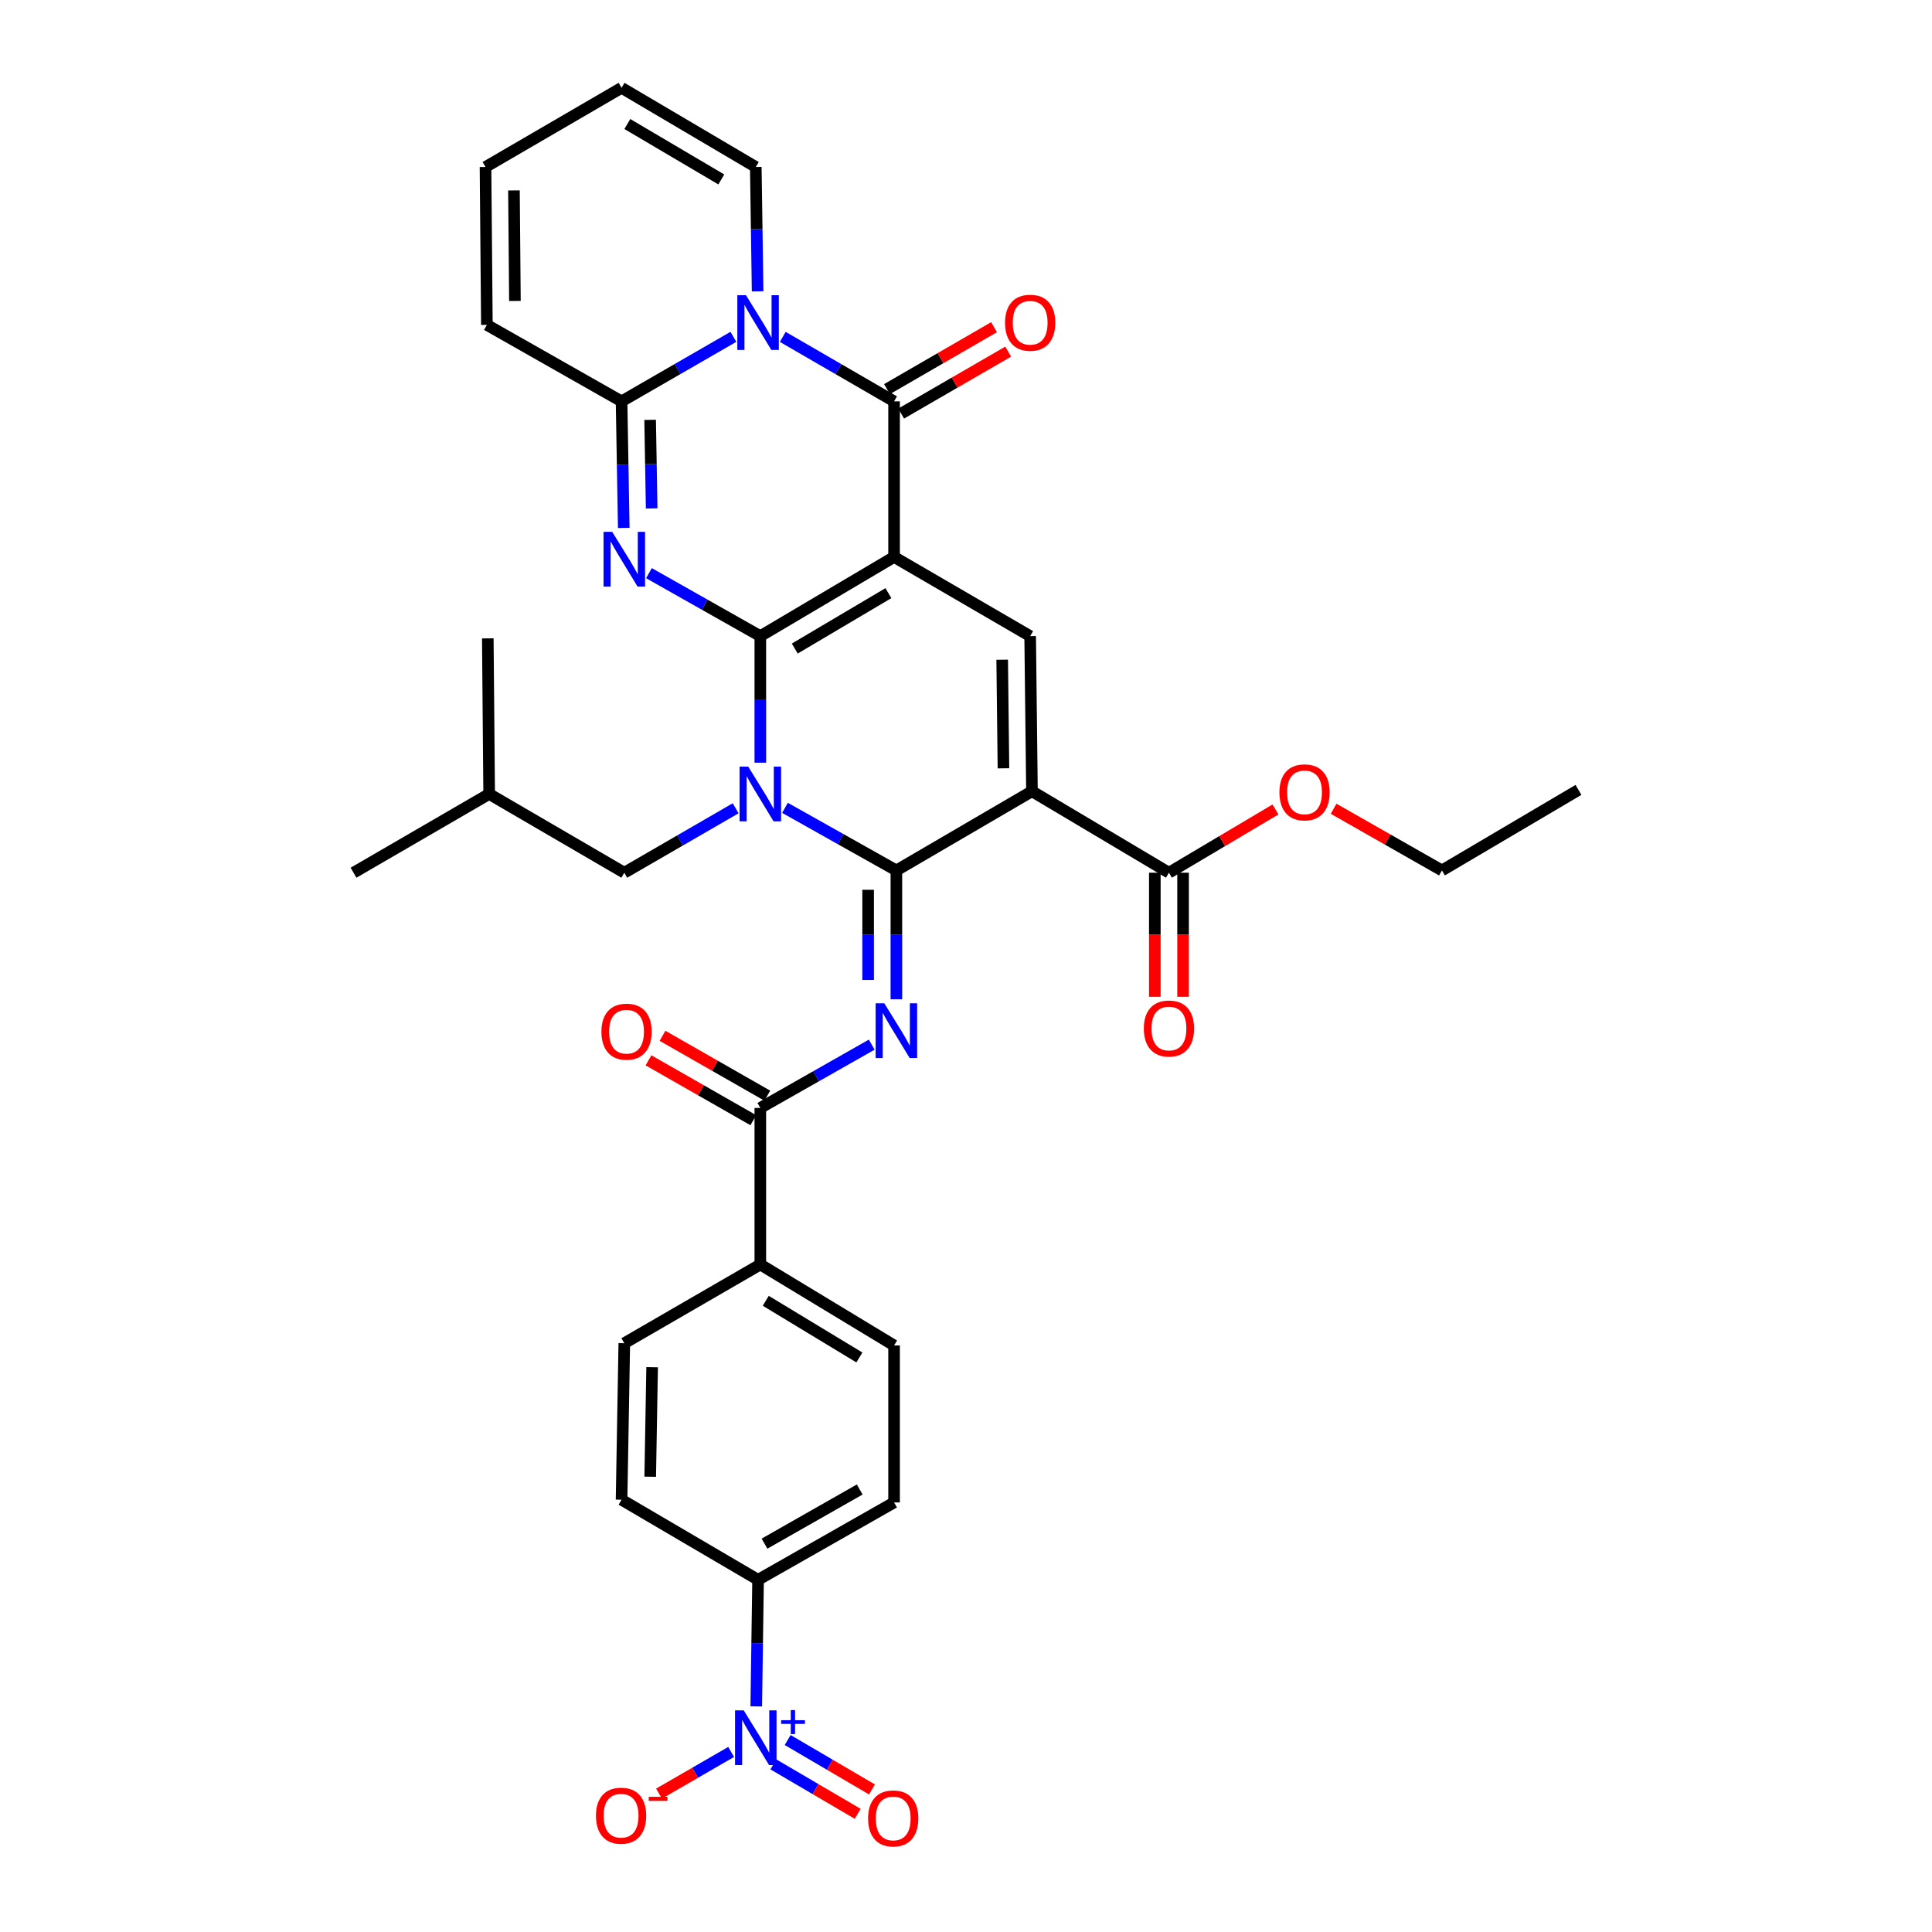 <?xml version='1.0' encoding='iso-8859-1'?>
<svg version='1.1' baseProfile='full'
              xmlns='http://www.w3.org/2000/svg'
                      xmlns:rdkit='http://www.rdkit.org/xml'
                      xmlns:xlink='http://www.w3.org/1999/xlink'
                  xml:space='preserve'
width='1000px' height='1000px' viewBox='0 0 1000 1000'>
<!-- END OF HEADER -->
<rect style='opacity:1.0;fill:#FFFFFF;stroke:none' width='1000' height='1000' x='0' y='0'> </rect>
<path class='bond-0' d='M 393.541,329.259 L 462.77,288.285' style='fill:none;fill-rule:evenodd;stroke:#000000;stroke-width:6px;stroke-linecap:butt;stroke-linejoin:miter;stroke-opacity:1' />
<path class='bond-0' d='M 411.371,335.693 L 459.832,307.012' style='fill:none;fill-rule:evenodd;stroke:#000000;stroke-width:6px;stroke-linecap:butt;stroke-linejoin:miter;stroke-opacity:1' />
<path class='bond-1' d='M 393.541,329.259 L 393.541,362.009' style='fill:none;fill-rule:evenodd;stroke:#000000;stroke-width:6px;stroke-linecap:butt;stroke-linejoin:miter;stroke-opacity:1' />
<path class='bond-1' d='M 393.541,362.009 L 393.541,394.76' style='fill:none;fill-rule:evenodd;stroke:#0000FF;stroke-width:6px;stroke-linecap:butt;stroke-linejoin:miter;stroke-opacity:1' />
<path class='bond-3' d='M 393.541,329.259 L 364.719,312.961' style='fill:none;fill-rule:evenodd;stroke:#000000;stroke-width:6px;stroke-linecap:butt;stroke-linejoin:miter;stroke-opacity:1' />
<path class='bond-3' d='M 364.719,312.961 L 335.896,296.663' style='fill:none;fill-rule:evenodd;stroke:#0000FF;stroke-width:6px;stroke-linecap:butt;stroke-linejoin:miter;stroke-opacity:1' />
<path class='bond-5' d='M 462.77,288.285 L 462.77,207.742' style='fill:none;fill-rule:evenodd;stroke:#000000;stroke-width:6px;stroke-linecap:butt;stroke-linejoin:miter;stroke-opacity:1' />
<path class='bond-9' d='M 462.77,288.285 L 533.21,329.259' style='fill:none;fill-rule:evenodd;stroke:#000000;stroke-width:6px;stroke-linecap:butt;stroke-linejoin:miter;stroke-opacity:1' />
<path class='bond-2' d='M 406.301,418.134 L 435.132,434.337' style='fill:none;fill-rule:evenodd;stroke:#0000FF;stroke-width:6px;stroke-linecap:butt;stroke-linejoin:miter;stroke-opacity:1' />
<path class='bond-2' d='M 435.132,434.337 L 463.964,450.54' style='fill:none;fill-rule:evenodd;stroke:#000000;stroke-width:6px;stroke-linecap:butt;stroke-linejoin:miter;stroke-opacity:1' />
<path class='bond-13' d='M 380.767,418.357 L 351.951,435.037' style='fill:none;fill-rule:evenodd;stroke:#0000FF;stroke-width:6px;stroke-linecap:butt;stroke-linejoin:miter;stroke-opacity:1' />
<path class='bond-13' d='M 351.951,435.037 L 323.134,451.717' style='fill:none;fill-rule:evenodd;stroke:#000000;stroke-width:6px;stroke-linecap:butt;stroke-linejoin:miter;stroke-opacity:1' />
<path class='bond-4' d='M 463.964,450.54 L 534.144,409.55' style='fill:none;fill-rule:evenodd;stroke:#000000;stroke-width:6px;stroke-linecap:butt;stroke-linejoin:miter;stroke-opacity:1' />
<path class='bond-7' d='M 463.964,450.54 L 463.964,483.881' style='fill:none;fill-rule:evenodd;stroke:#000000;stroke-width:6px;stroke-linecap:butt;stroke-linejoin:miter;stroke-opacity:1' />
<path class='bond-7' d='M 463.964,483.881 L 463.964,517.221' style='fill:none;fill-rule:evenodd;stroke:#0000FF;stroke-width:6px;stroke-linecap:butt;stroke-linejoin:miter;stroke-opacity:1' />
<path class='bond-7' d='M 449.345,460.542 L 449.345,483.881' style='fill:none;fill-rule:evenodd;stroke:#000000;stroke-width:6px;stroke-linecap:butt;stroke-linejoin:miter;stroke-opacity:1' />
<path class='bond-7' d='M 449.345,483.881 L 449.345,507.219' style='fill:none;fill-rule:evenodd;stroke:#0000FF;stroke-width:6px;stroke-linecap:butt;stroke-linejoin:miter;stroke-opacity:1' />
<path class='bond-8' d='M 322.854,273.243 L 322.287,240.493' style='fill:none;fill-rule:evenodd;stroke:#0000FF;stroke-width:6px;stroke-linecap:butt;stroke-linejoin:miter;stroke-opacity:1' />
<path class='bond-8' d='M 322.287,240.493 L 321.721,207.742' style='fill:none;fill-rule:evenodd;stroke:#000000;stroke-width:6px;stroke-linecap:butt;stroke-linejoin:miter;stroke-opacity:1' />
<path class='bond-8' d='M 337.301,263.165 L 336.904,240.24' style='fill:none;fill-rule:evenodd;stroke:#0000FF;stroke-width:6px;stroke-linecap:butt;stroke-linejoin:miter;stroke-opacity:1' />
<path class='bond-8' d='M 336.904,240.24 L 336.508,217.314' style='fill:none;fill-rule:evenodd;stroke:#000000;stroke-width:6px;stroke-linecap:butt;stroke-linejoin:miter;stroke-opacity:1' />
<path class='bond-12' d='M 534.144,409.55 L 605.046,451.717' style='fill:none;fill-rule:evenodd;stroke:#000000;stroke-width:6px;stroke-linecap:butt;stroke-linejoin:miter;stroke-opacity:1' />
<path class='bond-35' d='M 534.144,409.55 L 533.21,329.259' style='fill:none;fill-rule:evenodd;stroke:#000000;stroke-width:6px;stroke-linecap:butt;stroke-linejoin:miter;stroke-opacity:1' />
<path class='bond-35' d='M 519.385,397.676 L 518.732,341.472' style='fill:none;fill-rule:evenodd;stroke:#000000;stroke-width:6px;stroke-linecap:butt;stroke-linejoin:miter;stroke-opacity:1' />
<path class='bond-17' d='M 466.432,214.068 L 494.134,198.034' style='fill:none;fill-rule:evenodd;stroke:#000000;stroke-width:6px;stroke-linecap:butt;stroke-linejoin:miter;stroke-opacity:1' />
<path class='bond-17' d='M 494.134,198.034 L 521.837,182' style='fill:none;fill-rule:evenodd;stroke:#FF0000;stroke-width:6px;stroke-linecap:butt;stroke-linejoin:miter;stroke-opacity:1' />
<path class='bond-17' d='M 459.109,201.416 L 486.811,185.381' style='fill:none;fill-rule:evenodd;stroke:#000000;stroke-width:6px;stroke-linecap:butt;stroke-linejoin:miter;stroke-opacity:1' />
<path class='bond-17' d='M 486.811,185.381 L 514.513,169.347' style='fill:none;fill-rule:evenodd;stroke:#FF0000;stroke-width:6px;stroke-linecap:butt;stroke-linejoin:miter;stroke-opacity:1' />
<path class='bond-36' d='M 462.77,207.742 L 433.962,191.056' style='fill:none;fill-rule:evenodd;stroke:#000000;stroke-width:6px;stroke-linecap:butt;stroke-linejoin:miter;stroke-opacity:1' />
<path class='bond-36' d='M 433.962,191.056 L 405.153,174.37' style='fill:none;fill-rule:evenodd;stroke:#0000FF;stroke-width:6px;stroke-linecap:butt;stroke-linejoin:miter;stroke-opacity:1' />
<path class='bond-6' d='M 379.6,174.345 L 350.661,191.044' style='fill:none;fill-rule:evenodd;stroke:#0000FF;stroke-width:6px;stroke-linecap:butt;stroke-linejoin:miter;stroke-opacity:1' />
<path class='bond-6' d='M 350.661,191.044 L 321.721,207.742' style='fill:none;fill-rule:evenodd;stroke:#000000;stroke-width:6px;stroke-linecap:butt;stroke-linejoin:miter;stroke-opacity:1' />
<path class='bond-15' d='M 392.141,150.798 L 391.668,118.617' style='fill:none;fill-rule:evenodd;stroke:#0000FF;stroke-width:6px;stroke-linecap:butt;stroke-linejoin:miter;stroke-opacity:1' />
<path class='bond-15' d='M 391.668,118.617 L 391.194,86.437' style='fill:none;fill-rule:evenodd;stroke:#000000;stroke-width:6px;stroke-linecap:butt;stroke-linejoin:miter;stroke-opacity:1' />
<path class='bond-11' d='M 451.199,540.707 L 422.37,557.088' style='fill:none;fill-rule:evenodd;stroke:#0000FF;stroke-width:6px;stroke-linecap:butt;stroke-linejoin:miter;stroke-opacity:1' />
<path class='bond-11' d='M 422.37,557.088 L 393.541,573.47' style='fill:none;fill-rule:evenodd;stroke:#000000;stroke-width:6px;stroke-linecap:butt;stroke-linejoin:miter;stroke-opacity:1' />
<path class='bond-19' d='M 321.721,207.742 L 252.012,168.165' style='fill:none;fill-rule:evenodd;stroke:#000000;stroke-width:6px;stroke-linecap:butt;stroke-linejoin:miter;stroke-opacity:1' />
<path class='bond-10' d='M 391.429,883.23 L 391.904,850.467' style='fill:none;fill-rule:evenodd;stroke:#0000FF;stroke-width:6px;stroke-linecap:butt;stroke-linejoin:miter;stroke-opacity:1' />
<path class='bond-10' d='M 391.904,850.467 L 392.38,817.705' style='fill:none;fill-rule:evenodd;stroke:#000000;stroke-width:6px;stroke-linecap:butt;stroke-linejoin:miter;stroke-opacity:1' />
<path class='bond-16' d='M 378.441,906.802 L 359.771,917.588' style='fill:none;fill-rule:evenodd;stroke:#0000FF;stroke-width:6px;stroke-linecap:butt;stroke-linejoin:miter;stroke-opacity:1' />
<path class='bond-16' d='M 359.771,917.588 L 341.101,928.374' style='fill:none;fill-rule:evenodd;stroke:#FF0000;stroke-width:6px;stroke-linecap:butt;stroke-linejoin:miter;stroke-opacity:1' />
<path class='bond-20' d='M 400.298,913.244 L 422.118,926.034' style='fill:none;fill-rule:evenodd;stroke:#0000FF;stroke-width:6px;stroke-linecap:butt;stroke-linejoin:miter;stroke-opacity:1' />
<path class='bond-20' d='M 422.118,926.034 L 443.937,938.825' style='fill:none;fill-rule:evenodd;stroke:#FF0000;stroke-width:6px;stroke-linecap:butt;stroke-linejoin:miter;stroke-opacity:1' />
<path class='bond-20' d='M 407.692,900.632 L 429.511,913.422' style='fill:none;fill-rule:evenodd;stroke:#0000FF;stroke-width:6px;stroke-linecap:butt;stroke-linejoin:miter;stroke-opacity:1' />
<path class='bond-20' d='M 429.511,913.422 L 451.33,926.213' style='fill:none;fill-rule:evenodd;stroke:#FF0000;stroke-width:6px;stroke-linecap:butt;stroke-linejoin:miter;stroke-opacity:1' />
<path class='bond-18' d='M 393.541,573.47 L 393.541,654.5' style='fill:none;fill-rule:evenodd;stroke:#000000;stroke-width:6px;stroke-linecap:butt;stroke-linejoin:miter;stroke-opacity:1' />
<path class='bond-21' d='M 397.167,567.123 L 370.041,551.626' style='fill:none;fill-rule:evenodd;stroke:#000000;stroke-width:6px;stroke-linecap:butt;stroke-linejoin:miter;stroke-opacity:1' />
<path class='bond-21' d='M 370.041,551.626 L 342.915,536.128' style='fill:none;fill-rule:evenodd;stroke:#FF0000;stroke-width:6px;stroke-linecap:butt;stroke-linejoin:miter;stroke-opacity:1' />
<path class='bond-21' d='M 389.915,579.816 L 362.789,564.319' style='fill:none;fill-rule:evenodd;stroke:#000000;stroke-width:6px;stroke-linecap:butt;stroke-linejoin:miter;stroke-opacity:1' />
<path class='bond-21' d='M 362.789,564.319 L 335.663,548.822' style='fill:none;fill-rule:evenodd;stroke:#FF0000;stroke-width:6px;stroke-linecap:butt;stroke-linejoin:miter;stroke-opacity:1' />
<path class='bond-22' d='M 597.736,451.717 L 597.736,483.826' style='fill:none;fill-rule:evenodd;stroke:#000000;stroke-width:6px;stroke-linecap:butt;stroke-linejoin:miter;stroke-opacity:1' />
<path class='bond-22' d='M 597.736,483.826 L 597.736,515.935' style='fill:none;fill-rule:evenodd;stroke:#FF0000;stroke-width:6px;stroke-linecap:butt;stroke-linejoin:miter;stroke-opacity:1' />
<path class='bond-22' d='M 612.355,451.717 L 612.355,483.826' style='fill:none;fill-rule:evenodd;stroke:#000000;stroke-width:6px;stroke-linecap:butt;stroke-linejoin:miter;stroke-opacity:1' />
<path class='bond-22' d='M 612.355,483.826 L 612.355,515.935' style='fill:none;fill-rule:evenodd;stroke:#FF0000;stroke-width:6px;stroke-linecap:butt;stroke-linejoin:miter;stroke-opacity:1' />
<path class='bond-29' d='M 605.046,451.717 L 632.615,435.344' style='fill:none;fill-rule:evenodd;stroke:#000000;stroke-width:6px;stroke-linecap:butt;stroke-linejoin:miter;stroke-opacity:1' />
<path class='bond-29' d='M 632.615,435.344 L 660.185,418.97' style='fill:none;fill-rule:evenodd;stroke:#FF0000;stroke-width:6px;stroke-linecap:butt;stroke-linejoin:miter;stroke-opacity:1' />
<path class='bond-30' d='M 323.134,451.717 L 253.19,410.963' style='fill:none;fill-rule:evenodd;stroke:#000000;stroke-width:6px;stroke-linecap:butt;stroke-linejoin:miter;stroke-opacity:1' />
<path class='bond-14' d='M 392.38,817.705 L 462.77,777.665' style='fill:none;fill-rule:evenodd;stroke:#000000;stroke-width:6px;stroke-linecap:butt;stroke-linejoin:miter;stroke-opacity:1' />
<path class='bond-14' d='M 395.71,798.992 L 444.983,770.964' style='fill:none;fill-rule:evenodd;stroke:#000000;stroke-width:6px;stroke-linecap:butt;stroke-linejoin:miter;stroke-opacity:1' />
<path class='bond-38' d='M 392.38,817.705 L 321.721,776.252' style='fill:none;fill-rule:evenodd;stroke:#000000;stroke-width:6px;stroke-linecap:butt;stroke-linejoin:miter;stroke-opacity:1' />
<path class='bond-37' d='M 391.194,86.437 L 321.721,45.455' style='fill:none;fill-rule:evenodd;stroke:#000000;stroke-width:6px;stroke-linecap:butt;stroke-linejoin:miter;stroke-opacity:1' />
<path class='bond-37' d='M 373.345,92.881 L 324.714,64.193' style='fill:none;fill-rule:evenodd;stroke:#000000;stroke-width:6px;stroke-linecap:butt;stroke-linejoin:miter;stroke-opacity:1' />
<path class='bond-27' d='M 393.541,654.5 L 323.134,695.254' style='fill:none;fill-rule:evenodd;stroke:#000000;stroke-width:6px;stroke-linecap:butt;stroke-linejoin:miter;stroke-opacity:1' />
<path class='bond-28' d='M 393.541,654.5 L 462.77,696.399' style='fill:none;fill-rule:evenodd;stroke:#000000;stroke-width:6px;stroke-linecap:butt;stroke-linejoin:miter;stroke-opacity:1' />
<path class='bond-28' d='M 396.356,673.291 L 444.816,702.621' style='fill:none;fill-rule:evenodd;stroke:#000000;stroke-width:6px;stroke-linecap:butt;stroke-linejoin:miter;stroke-opacity:1' />
<path class='bond-24' d='M 252.012,168.165 L 251.298,86.437' style='fill:none;fill-rule:evenodd;stroke:#000000;stroke-width:6px;stroke-linecap:butt;stroke-linejoin:miter;stroke-opacity:1' />
<path class='bond-24' d='M 266.524,155.778 L 266.023,98.568' style='fill:none;fill-rule:evenodd;stroke:#000000;stroke-width:6px;stroke-linecap:butt;stroke-linejoin:miter;stroke-opacity:1' />
<path class='bond-23' d='M 321.721,45.455 L 251.298,86.437' style='fill:none;fill-rule:evenodd;stroke:#000000;stroke-width:6px;stroke-linecap:butt;stroke-linejoin:miter;stroke-opacity:1' />
<path class='bond-25' d='M 321.721,776.252 L 323.134,695.254' style='fill:none;fill-rule:evenodd;stroke:#000000;stroke-width:6px;stroke-linecap:butt;stroke-linejoin:miter;stroke-opacity:1' />
<path class='bond-25' d='M 336.55,764.357 L 337.539,707.659' style='fill:none;fill-rule:evenodd;stroke:#000000;stroke-width:6px;stroke-linecap:butt;stroke-linejoin:miter;stroke-opacity:1' />
<path class='bond-26' d='M 462.77,777.665 L 462.77,696.399' style='fill:none;fill-rule:evenodd;stroke:#000000;stroke-width:6px;stroke-linecap:butt;stroke-linejoin:miter;stroke-opacity:1' />
<path class='bond-31' d='M 690.271,418.606 L 718.309,434.573' style='fill:none;fill-rule:evenodd;stroke:#FF0000;stroke-width:6px;stroke-linecap:butt;stroke-linejoin:miter;stroke-opacity:1' />
<path class='bond-31' d='M 718.309,434.573 L 746.347,450.54' style='fill:none;fill-rule:evenodd;stroke:#000000;stroke-width:6px;stroke-linecap:butt;stroke-linejoin:miter;stroke-opacity:1' />
<path class='bond-32' d='M 253.19,410.963 L 182.986,451.717' style='fill:none;fill-rule:evenodd;stroke:#000000;stroke-width:6px;stroke-linecap:butt;stroke-linejoin:miter;stroke-opacity:1' />
<path class='bond-33' d='M 253.19,410.963 L 252.484,330.42' style='fill:none;fill-rule:evenodd;stroke:#000000;stroke-width:6px;stroke-linecap:butt;stroke-linejoin:miter;stroke-opacity:1' />
<path class='bond-34' d='M 746.347,450.54 L 817.014,408.851' style='fill:none;fill-rule:evenodd;stroke:#000000;stroke-width:6px;stroke-linecap:butt;stroke-linejoin:miter;stroke-opacity:1' />
<path  class='atom-2' d='M 387.281 396.803
L 396.561 411.803
Q 397.481 413.283, 398.961 415.963
Q 400.441 418.643, 400.521 418.803
L 400.521 396.803
L 404.281 396.803
L 404.281 425.123
L 400.401 425.123
L 390.441 408.723
Q 389.281 406.803, 388.041 404.603
Q 386.841 402.403, 386.481 401.723
L 386.481 425.123
L 382.801 425.123
L 382.801 396.803
L 387.281 396.803
' fill='#0000FF'/>
<path  class='atom-4' d='M 316.874 275.286
L 326.154 290.286
Q 327.074 291.766, 328.554 294.446
Q 330.034 297.126, 330.114 297.286
L 330.114 275.286
L 333.874 275.286
L 333.874 303.606
L 329.994 303.606
L 320.034 287.206
Q 318.874 285.286, 317.634 283.086
Q 316.434 280.886, 316.074 280.206
L 316.074 303.606
L 312.394 303.606
L 312.394 275.286
L 316.874 275.286
' fill='#0000FF'/>
<path  class='atom-7' d='M 386.12 152.811
L 395.4 167.811
Q 396.32 169.291, 397.8 171.971
Q 399.28 174.651, 399.36 174.811
L 399.36 152.811
L 403.12 152.811
L 403.12 181.131
L 399.24 181.131
L 389.28 164.731
Q 388.12 162.811, 386.88 160.611
Q 385.68 158.411, 385.32 157.731
L 385.32 181.131
L 381.64 181.131
L 381.64 152.811
L 386.12 152.811
' fill='#0000FF'/>
<path  class='atom-8' d='M 457.704 519.294
L 466.984 534.294
Q 467.904 535.774, 469.384 538.454
Q 470.864 541.134, 470.944 541.294
L 470.944 519.294
L 474.704 519.294
L 474.704 547.614
L 470.824 547.614
L 460.864 531.214
Q 459.704 529.294, 458.464 527.094
Q 457.264 524.894, 456.904 524.214
L 456.904 547.614
L 453.224 547.614
L 453.224 519.294
L 457.704 519.294
' fill='#0000FF'/>
<path  class='atom-11' d='M 384.934 885.273
L 394.214 900.273
Q 395.134 901.753, 396.614 904.433
Q 398.094 907.113, 398.174 907.273
L 398.174 885.273
L 401.934 885.273
L 401.934 913.593
L 398.054 913.593
L 388.094 897.193
Q 386.934 895.273, 385.694 893.073
Q 384.494 890.873, 384.134 890.193
L 384.134 913.593
L 380.454 913.593
L 380.454 885.273
L 384.934 885.273
' fill='#0000FF'/>
<path  class='atom-11' d='M 404.31 890.378
L 409.299 890.378
L 409.299 885.125
L 411.517 885.125
L 411.517 890.378
L 416.639 890.378
L 416.639 892.279
L 411.517 892.279
L 411.517 897.559
L 409.299 897.559
L 409.299 892.279
L 404.31 892.279
L 404.31 890.378
' fill='#0000FF'/>
<path  class='atom-17' d='M 308.469 939.797
Q 308.469 932.997, 311.829 929.197
Q 315.189 925.397, 321.469 925.397
Q 327.749 925.397, 331.109 929.197
Q 334.469 932.997, 334.469 939.797
Q 334.469 946.677, 331.069 950.597
Q 327.669 954.477, 321.469 954.477
Q 315.229 954.477, 311.829 950.597
Q 308.469 946.717, 308.469 939.797
M 321.469 951.277
Q 325.789 951.277, 328.109 948.397
Q 330.469 945.477, 330.469 939.797
Q 330.469 934.237, 328.109 931.437
Q 325.789 928.597, 321.469 928.597
Q 317.149 928.597, 314.789 931.397
Q 312.469 934.197, 312.469 939.797
Q 312.469 945.517, 314.789 948.397
Q 317.149 951.277, 321.469 951.277
' fill='#FF0000'/>
<path  class='atom-17' d='M 335.789 930.019
L 345.478 930.019
L 345.478 932.131
L 335.789 932.131
L 335.789 930.019
' fill='#FF0000'/>
<path  class='atom-18' d='M 520.21 167.051
Q 520.21 160.251, 523.57 156.451
Q 526.93 152.651, 533.21 152.651
Q 539.49 152.651, 542.85 156.451
Q 546.21 160.251, 546.21 167.051
Q 546.21 173.931, 542.81 177.851
Q 539.41 181.731, 533.21 181.731
Q 526.97 181.731, 523.57 177.851
Q 520.21 173.971, 520.21 167.051
M 533.21 178.531
Q 537.53 178.531, 539.85 175.651
Q 542.21 172.731, 542.21 167.051
Q 542.21 161.491, 539.85 158.691
Q 537.53 155.851, 533.21 155.851
Q 528.89 155.851, 526.53 158.651
Q 524.21 161.451, 524.21 167.051
Q 524.21 172.771, 526.53 175.651
Q 528.89 178.531, 533.21 178.531
' fill='#FF0000'/>
<path  class='atom-21' d='M 449.324 941.21
Q 449.324 934.41, 452.684 930.61
Q 456.044 926.81, 462.324 926.81
Q 468.604 926.81, 471.964 930.61
Q 475.324 934.41, 475.324 941.21
Q 475.324 948.09, 471.924 952.01
Q 468.524 955.89, 462.324 955.89
Q 456.084 955.89, 452.684 952.01
Q 449.324 948.13, 449.324 941.21
M 462.324 952.69
Q 466.644 952.69, 468.964 949.81
Q 471.324 946.89, 471.324 941.21
Q 471.324 935.65, 468.964 932.85
Q 466.644 930.01, 462.324 930.01
Q 458.004 930.01, 455.644 932.81
Q 453.324 935.61, 453.324 941.21
Q 453.324 946.93, 455.644 949.81
Q 458.004 952.69, 462.324 952.69
' fill='#FF0000'/>
<path  class='atom-22' d='M 311.295 533.989
Q 311.295 527.189, 314.655 523.389
Q 318.015 519.589, 324.295 519.589
Q 330.575 519.589, 333.935 523.389
Q 337.295 527.189, 337.295 533.989
Q 337.295 540.869, 333.895 544.789
Q 330.495 548.669, 324.295 548.669
Q 318.055 548.669, 314.655 544.789
Q 311.295 540.909, 311.295 533.989
M 324.295 545.469
Q 328.615 545.469, 330.935 542.589
Q 333.295 539.669, 333.295 533.989
Q 333.295 528.429, 330.935 525.629
Q 328.615 522.789, 324.295 522.789
Q 319.975 522.789, 317.615 525.589
Q 315.295 528.389, 315.295 533.989
Q 315.295 539.709, 317.615 542.589
Q 319.975 545.469, 324.295 545.469
' fill='#FF0000'/>
<path  class='atom-23' d='M 592.046 532.348
Q 592.046 525.548, 595.406 521.748
Q 598.766 517.948, 605.046 517.948
Q 611.326 517.948, 614.686 521.748
Q 618.046 525.548, 618.046 532.348
Q 618.046 539.228, 614.646 543.148
Q 611.246 547.028, 605.046 547.028
Q 598.806 547.028, 595.406 543.148
Q 592.046 539.268, 592.046 532.348
M 605.046 543.828
Q 609.366 543.828, 611.686 540.948
Q 614.046 538.028, 614.046 532.348
Q 614.046 526.788, 611.686 523.988
Q 609.366 521.148, 605.046 521.148
Q 600.726 521.148, 598.366 523.948
Q 596.046 526.748, 596.046 532.348
Q 596.046 538.068, 598.366 540.948
Q 600.726 543.828, 605.046 543.828
' fill='#FF0000'/>
<path  class='atom-30' d='M 662.225 410.117
Q 662.225 403.317, 665.585 399.517
Q 668.945 395.717, 675.225 395.717
Q 681.505 395.717, 684.865 399.517
Q 688.225 403.317, 688.225 410.117
Q 688.225 416.997, 684.825 420.917
Q 681.425 424.797, 675.225 424.797
Q 668.985 424.797, 665.585 420.917
Q 662.225 417.037, 662.225 410.117
M 675.225 421.597
Q 679.545 421.597, 681.865 418.717
Q 684.225 415.797, 684.225 410.117
Q 684.225 404.557, 681.865 401.757
Q 679.545 398.917, 675.225 398.917
Q 670.905 398.917, 668.545 401.717
Q 666.225 404.517, 666.225 410.117
Q 666.225 415.837, 668.545 418.717
Q 670.905 421.597, 675.225 421.597
' fill='#FF0000'/>
</svg>
